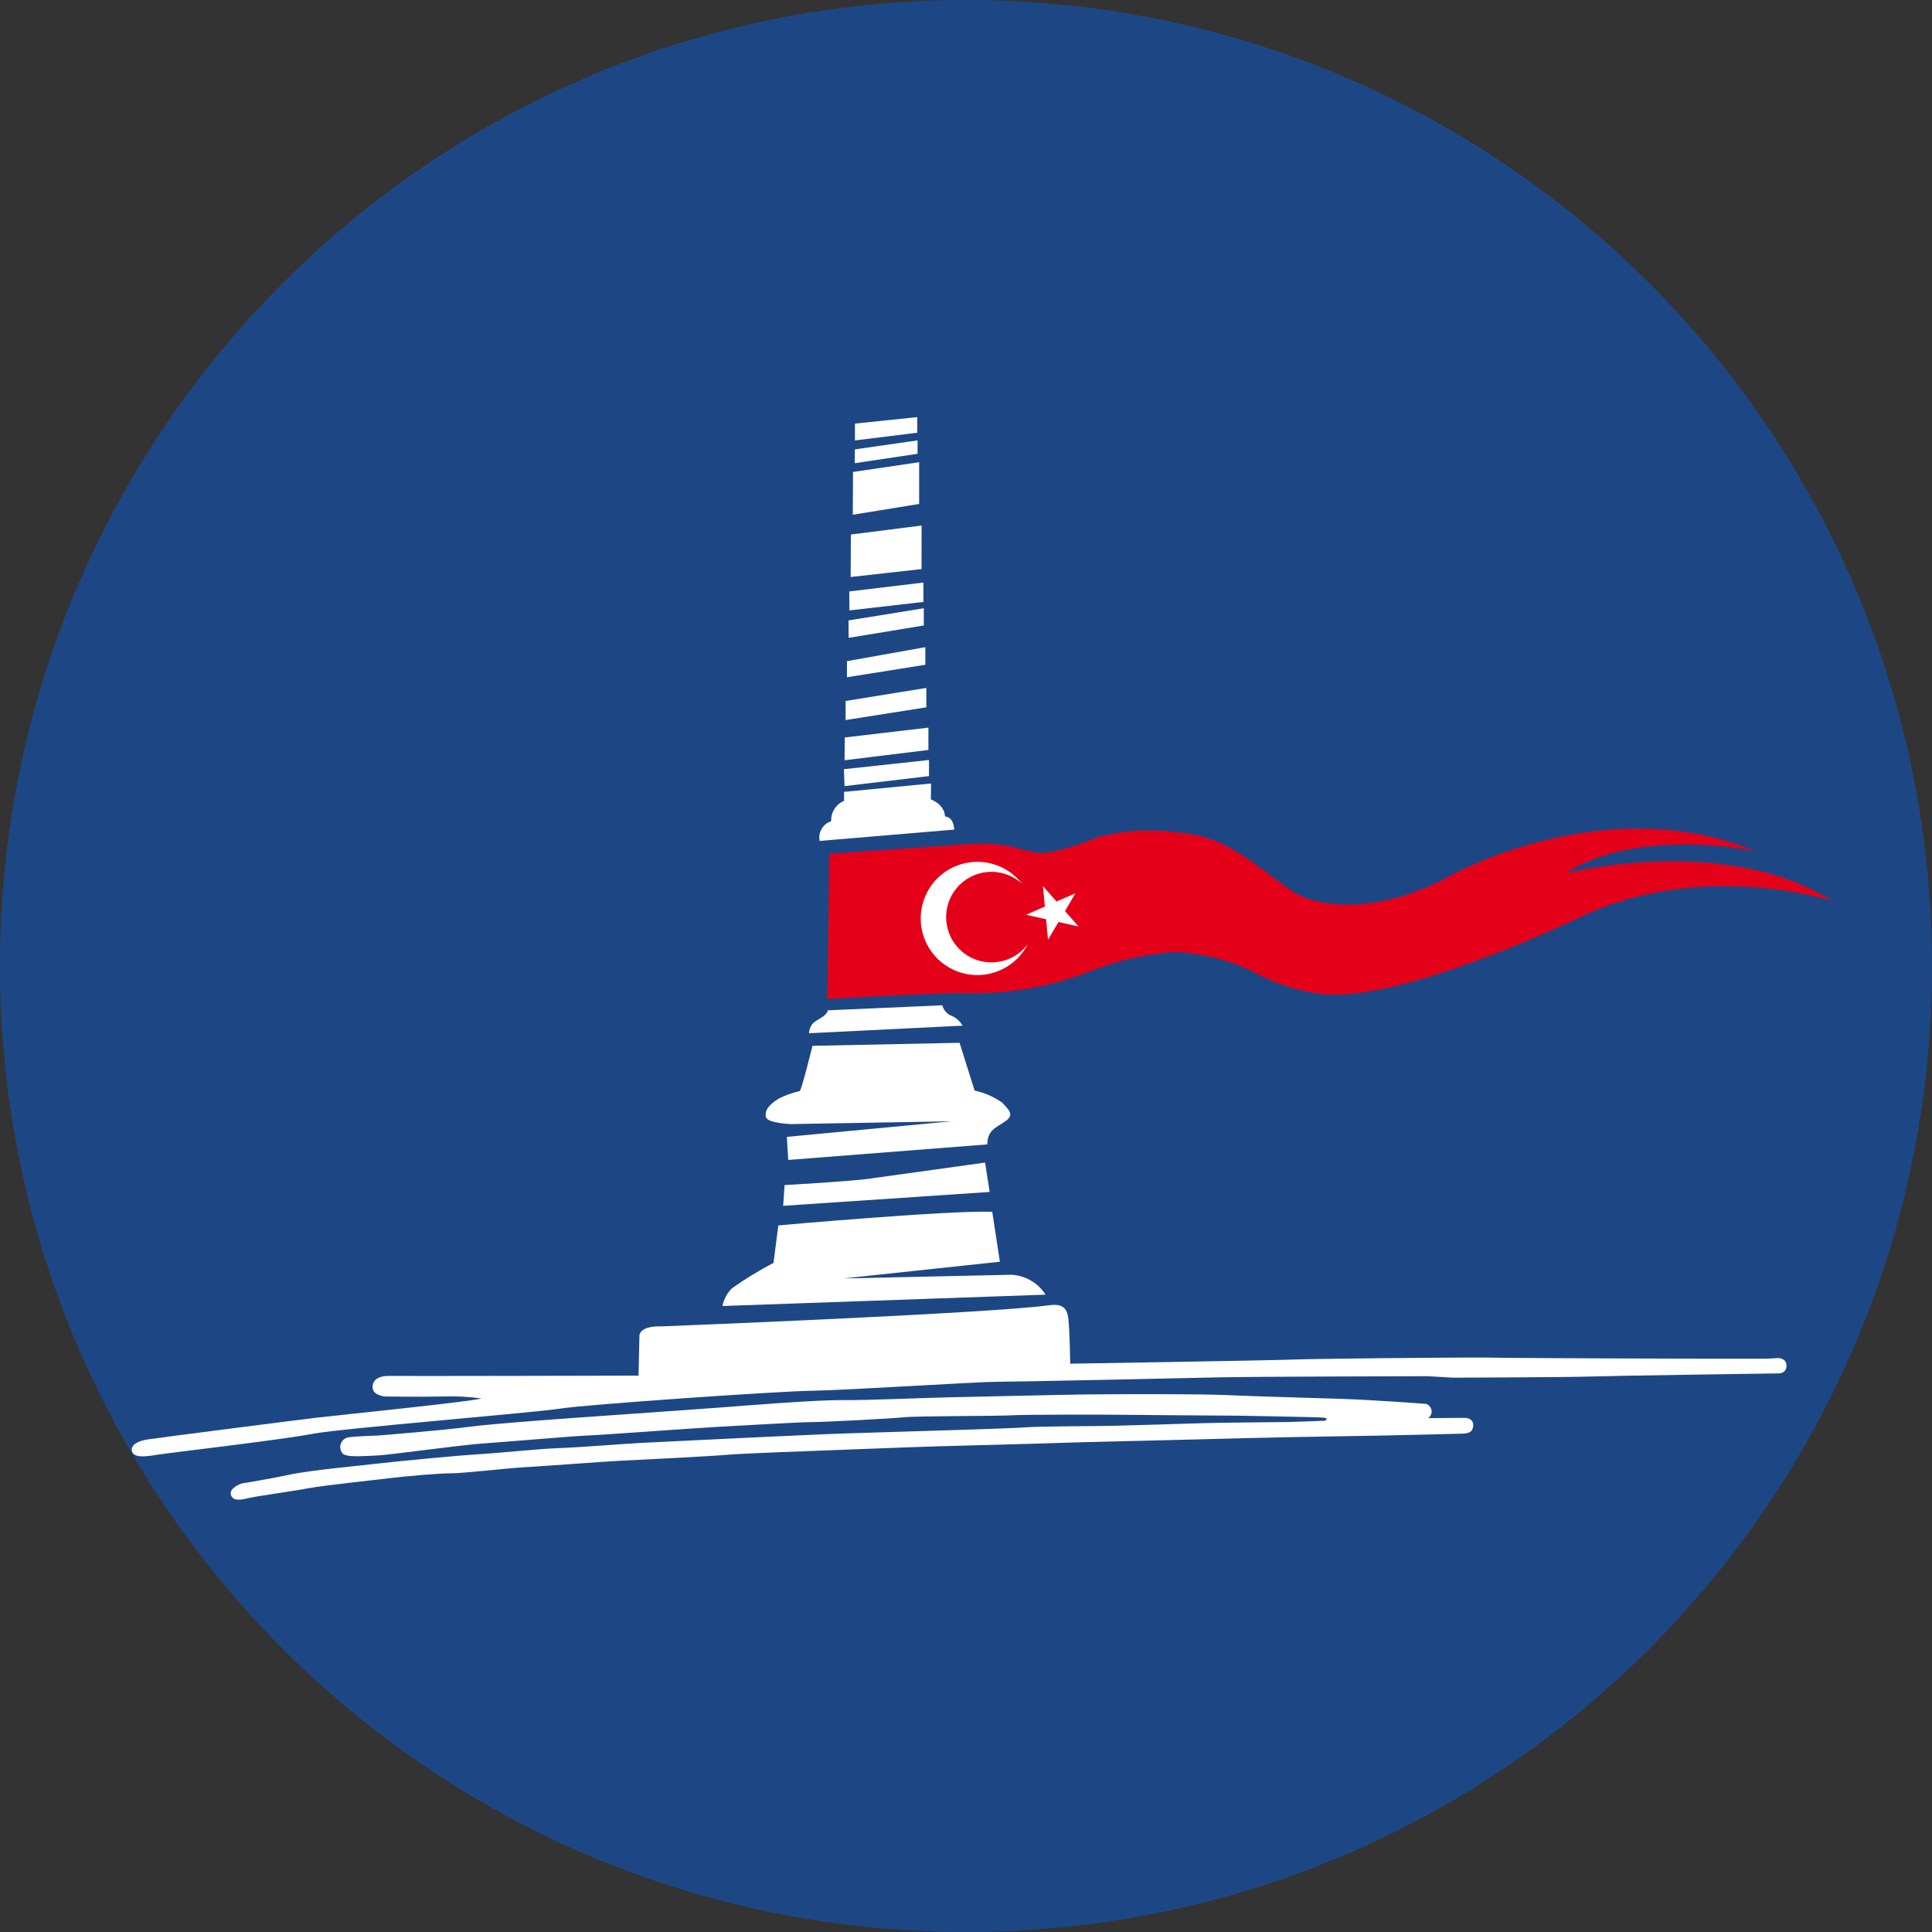<svg width="88" height="88" viewBox="0 0 88 88" fill="none" xmlns="http://www.w3.org/2000/svg">
<rect x="0" y="0" width="88" height="88" fill="#333333" stroke="none"/>
<path d="M44 88C68.3 88 88 68.3 88 44C88 19.7 68.3 0 44 0C19.7 0 0 19.7 0 44C0 68.3 19.7 88 44 88Z" fill="#1D4784"/>
<path d="M83.448 41.027C78.508 37.931 71.308 39.776 71.308 39.776C74.416 37.742 79.62 38.625 80.093 38.827C73.327 35.951 66.431 39.655 65.811 40.021C62.625 41.673 60 41.302 58.952 40.647C58.134 40.133 57.193 39.291 56.276 38.767C55.499 38.276 54.611 37.988 53.694 37.928C52.514 37.752 51.312 37.808 50.154 38.095C49.64 38.214 49.43 38.434 48.066 38.77C46.77 39.088 46.443 38.305 44.256 38.434C43.82 38.459 37.778 38.891 37.778 38.891L37.684 45.499C37.684 45.499 41.694 45.263 43.715 45.231C45.744 45.316 47.768 44.978 49.66 44.241C50.915 43.736 52.244 43.438 53.595 43.356C54.743 43.428 55.87 43.706 56.92 44.177C58.006 44.797 59.211 45.179 60.455 45.299C63.721 45.468 69.776 42.797 71.662 41.922H71.667C71.763 41.874 71.86 41.83 71.956 41.783C72.098 41.717 72.189 41.672 72.223 41.656C77.718 39.168 83.444 41.031 83.444 41.031" fill="#E50019"/>
<path d="M41.949 42.073C41.897 41.517 42.027 40.959 42.32 40.483C42.612 40.007 43.051 39.639 43.571 39.434C44.091 39.23 44.663 39.199 45.202 39.348C45.74 39.496 46.216 39.816 46.558 40.258C46.251 39.975 45.865 39.791 45.452 39.732C45.039 39.672 44.617 39.74 44.243 39.925C43.869 40.11 43.56 40.404 43.356 40.769C43.153 41.134 43.065 41.551 43.104 41.967C43.144 42.383 43.308 42.777 43.576 43.097C43.843 43.417 44.202 43.649 44.604 43.761C45.007 43.873 45.433 43.86 45.828 43.725C46.223 43.589 46.568 43.337 46.816 43.002C46.563 43.5 46.155 43.903 45.654 44.149C45.152 44.396 44.584 44.473 44.035 44.368C43.486 44.264 42.985 43.984 42.609 43.571C42.233 43.157 42.001 42.633 41.949 42.076" fill="white"/>
<path d="M48.982 40.69L48.124 41.062L47.505 40.362L47.593 41.293L46.734 41.666L47.649 41.869L47.736 42.8L48.215 41.996L49.126 42.2L48.509 41.5L48.982 40.69Z" fill="white"/>
<path d="M41.778 19L38.941 19.294V20.062L41.78 19.709L41.778 19Z" fill="white"/>
<path d="M41.794 20.059L38.938 20.469L38.934 21.098L41.794 20.669V20.059Z" fill="white"/>
<path d="M41.866 21.053L38.854 21.497L38.844 23.446L41.866 22.954V21.053Z" fill="white"/>
<path d="M41.977 23.937L38.758 24.347L38.746 26.282L41.975 25.92L41.977 23.937Z" fill="white"/>
<path d="M42.061 27.417V26.535L38.684 26.939L38.69 27.803L42.061 27.417Z" fill="white"/>
<path d="M42.078 28.489V27.706L38.648 28.259L38.654 29.053L42.078 28.489Z" fill="white"/>
<path d="M42.148 30.279V29.477L38.578 30.116V30.848L42.148 30.279Z" fill="white"/>
<path d="M42.193 31.334L38.516 31.929V32.797L42.193 32.217V31.334Z" fill="white"/>
<path d="M42.288 33.143L38.478 33.591L38.469 34.628L42.287 34.16L42.288 33.143Z" fill="white"/>
<path d="M42.315 35.349V34.617L38.438 35.036L38.468 35.807L42.315 35.349Z" fill="white"/>
<path d="M43.465 37.787C43.425 37.172 43.043 37.191 43.043 37.191C43.026 36.634 42.4 36.41 42.4 36.41L42.409 35.687L38.446 36.068V36.477C38.265 36.553 38.111 36.683 38.006 36.849C37.901 37.015 37.85 37.209 37.859 37.406C37.676 37.464 37.521 37.588 37.424 37.754C37.327 37.919 37.294 38.115 37.332 38.303L43.465 37.787Z" fill="white"/>
<path d="M43.821 46.683C43.699 46.48 43.511 46.325 43.287 46.247C43.197 46.202 43.118 46.138 43.054 46.059C42.992 45.98 42.946 45.888 42.922 45.79L37.706 46.019C37.654 46.302 37.178 46.444 37.021 46.617C36.917 46.743 36.857 46.899 36.848 47.062L43.837 46.718C43.837 46.718 43.898 46.829 43.825 46.677" fill="white"/>
<path d="M35.981 51.201L43.351 51.073L35.84 51.783L35.903 52.834L44.971 52.126C44.971 51.454 45.402 51.354 45.81 51.059C46.218 50.764 45.937 50.539 45.647 50.221C45.27 49.957 44.843 49.772 44.393 49.676L43.707 47.498L37.008 47.636C37.008 47.636 36.52 49.618 36.427 49.699C36.092 49.772 35.768 49.889 35.463 50.044C34.969 50.349 34.817 50.626 34.894 50.892C34.971 51.158 35.982 51.197 35.982 51.197" fill="white"/>
<path d="M39.668 53.682C38.691 53.813 35.738 53.979 35.738 53.979L35.672 54.923L45.077 54.292L44.869 52.953C44.869 52.953 40.643 53.545 39.668 53.677" fill="white"/>
<path d="M46.086 58.063L38.411 58.232L45.543 57.47L45.195 55.196C43.214 55.12 35.452 55.816 35.452 55.816L35.233 57.523C34.574 57.867 33.939 58.255 33.333 58.685C33.115 58.904 32.967 59.183 32.906 59.487L47.624 58.97C47.457 58.708 47.231 58.49 46.964 58.333C46.697 58.175 46.396 58.083 46.086 58.065" fill="white"/>
<path d="M60.355 64.711C60.355 64.711 59.145 64.762 58.67 64.772C58.196 64.781 55.46 64.797 54.767 64.824C54.074 64.852 51.323 64.926 50.684 64.944C50.044 64.961 47.369 64.962 46.678 65.015C45.988 65.067 43.008 65.151 42.162 65.178C41.315 65.206 38.398 65.29 37.628 65.324C36.858 65.358 34.199 65.477 33.665 65.505C33.132 65.533 29.848 65.688 29.211 65.722C28.574 65.756 26.224 65.937 25.394 65.963C24.564 65.99 22.899 66.171 21.794 66.239C20.69 66.308 17.944 66.576 17.211 66.663C16.477 66.75 14.127 66.968 13.221 67.164C12.315 67.36 11.011 67.57 11.011 67.57C11.011 67.57 10.45 67.76 10.513 68.062C10.576 68.365 10.908 68.338 11.28 68.244C11.652 68.151 13.326 67.925 14.052 67.787C14.778 67.649 17.514 67.364 17.885 67.313C18.256 67.262 20.077 67.097 20.552 67.106C21.028 67.115 23.22 66.864 23.781 66.838C24.343 66.812 27.794 66.552 28.287 66.533C28.78 66.513 32.438 66.326 33.088 66.266C33.738 66.206 37.044 66.084 37.579 66.066C38.115 66.049 41.749 65.903 42.777 65.876C43.805 65.848 47.959 65.738 48.568 65.713C49.178 65.688 53.576 65.592 54.06 65.574C54.544 65.556 58.689 65.461 58.689 65.461L63.049 65.385C63.049 65.385 66.344 65.314 66.588 65.302C66.831 65.29 67.084 65.274 67.103 64.936C67.123 64.599 66.754 64.582 66.754 64.582L65.05 64.593C65.107 64.555 65.151 64.501 65.179 64.438C65.206 64.375 65.215 64.306 65.205 64.239C65.195 64.171 65.165 64.108 65.12 64.056C65.076 64.004 65.017 63.966 64.951 63.946C64.701 63.924 62.37 63.756 61.137 63.718C59.904 63.679 56.959 63.596 55.803 63.542C54.647 63.487 50.61 63.5 49.457 63.515C48.304 63.53 44.251 63.625 43.11 63.649C41.97 63.673 39.542 63.785 38.364 63.773C37.184 63.76 33.847 64.031 32.8 64.111C31.753 64.191 27.646 64.477 26.887 64.531C26.128 64.584 22.453 64.843 21.34 64.993C20.226 65.144 17.23 65.387 17.23 65.387C17.23 65.387 16.197 65.415 15.835 65.475C15.763 65.494 15.696 65.531 15.641 65.582C15.586 65.633 15.545 65.697 15.521 65.768C15.497 65.839 15.492 65.915 15.504 65.989C15.517 66.063 15.547 66.132 15.594 66.191C15.746 66.406 16.645 66.312 17.164 66.296C17.683 66.279 20.964 65.819 21.965 65.751C22.967 65.682 26.058 65.415 26.741 65.387C27.425 65.36 31.747 65.042 32.55 65C33.352 64.958 36.349 64.776 36.935 64.776C37.522 64.776 40.674 64.611 41.211 64.552C41.747 64.493 45.665 64.501 46.096 64.465C46.528 64.429 50.364 64.431 50.811 64.439C51.258 64.448 56.422 64.483 56.422 64.483C56.422 64.483 59.98 64.544 60.274 64.569C60.567 64.594 60.35 64.716 60.35 64.716" fill="white"/>
<path d="M81.368 62.21C81.382 61.873 81.017 61.856 81.017 61.856L80.474 61.886C77.972 61.897 69.828 61.863 68.674 61.848C67.348 61.834 67.999 61.834 66.963 61.834C65.927 61.834 60.235 61.88 58.94 61.925C57.645 61.971 48.747 62.114 48.747 62.114C48.747 62.114 48.727 60.658 48.664 60.087C48.602 59.516 48.348 59.377 47.757 59.456C44.924 59.837 30.133 60.415 30.133 60.415C29.087 60.384 29.125 60.849 29.125 60.849L29.085 62.658C29.085 62.658 18.116 62.684 17.74 62.672C17.364 62.661 16.971 62.776 16.971 63.179C16.971 63.582 17.556 63.608 17.556 63.608C17.556 63.608 19.052 63.633 20.148 63.608C20.743 63.586 21.339 63.617 21.929 63.698C21.592 63.829 15.23 64.479 14.447 64.57C13.665 64.662 7.239 65.485 6.745 65.561C6.251 65.637 5.965 65.821 6.004 66.068C6.058 66.418 6.603 66.355 7.162 66.262C7.721 66.169 12.706 65.599 14.293 65.3C15.578 65.058 24.356 64.345 25.54 64.157C26.724 63.97 35.544 63.362 36.999 63.346C38.454 63.33 44.499 62.938 45.413 62.938C46.328 62.938 54.148 62.769 55.587 62.735C57.026 62.702 65.031 62.684 65.031 62.684L66.174 62.751C66.174 62.751 71.457 62.734 72.389 62.7C73.321 62.666 80.342 62.564 81.063 62.555C81.15 62.55 81.232 62.51 81.29 62.445C81.348 62.38 81.378 62.295 81.374 62.208" fill="white"/>
</svg>
